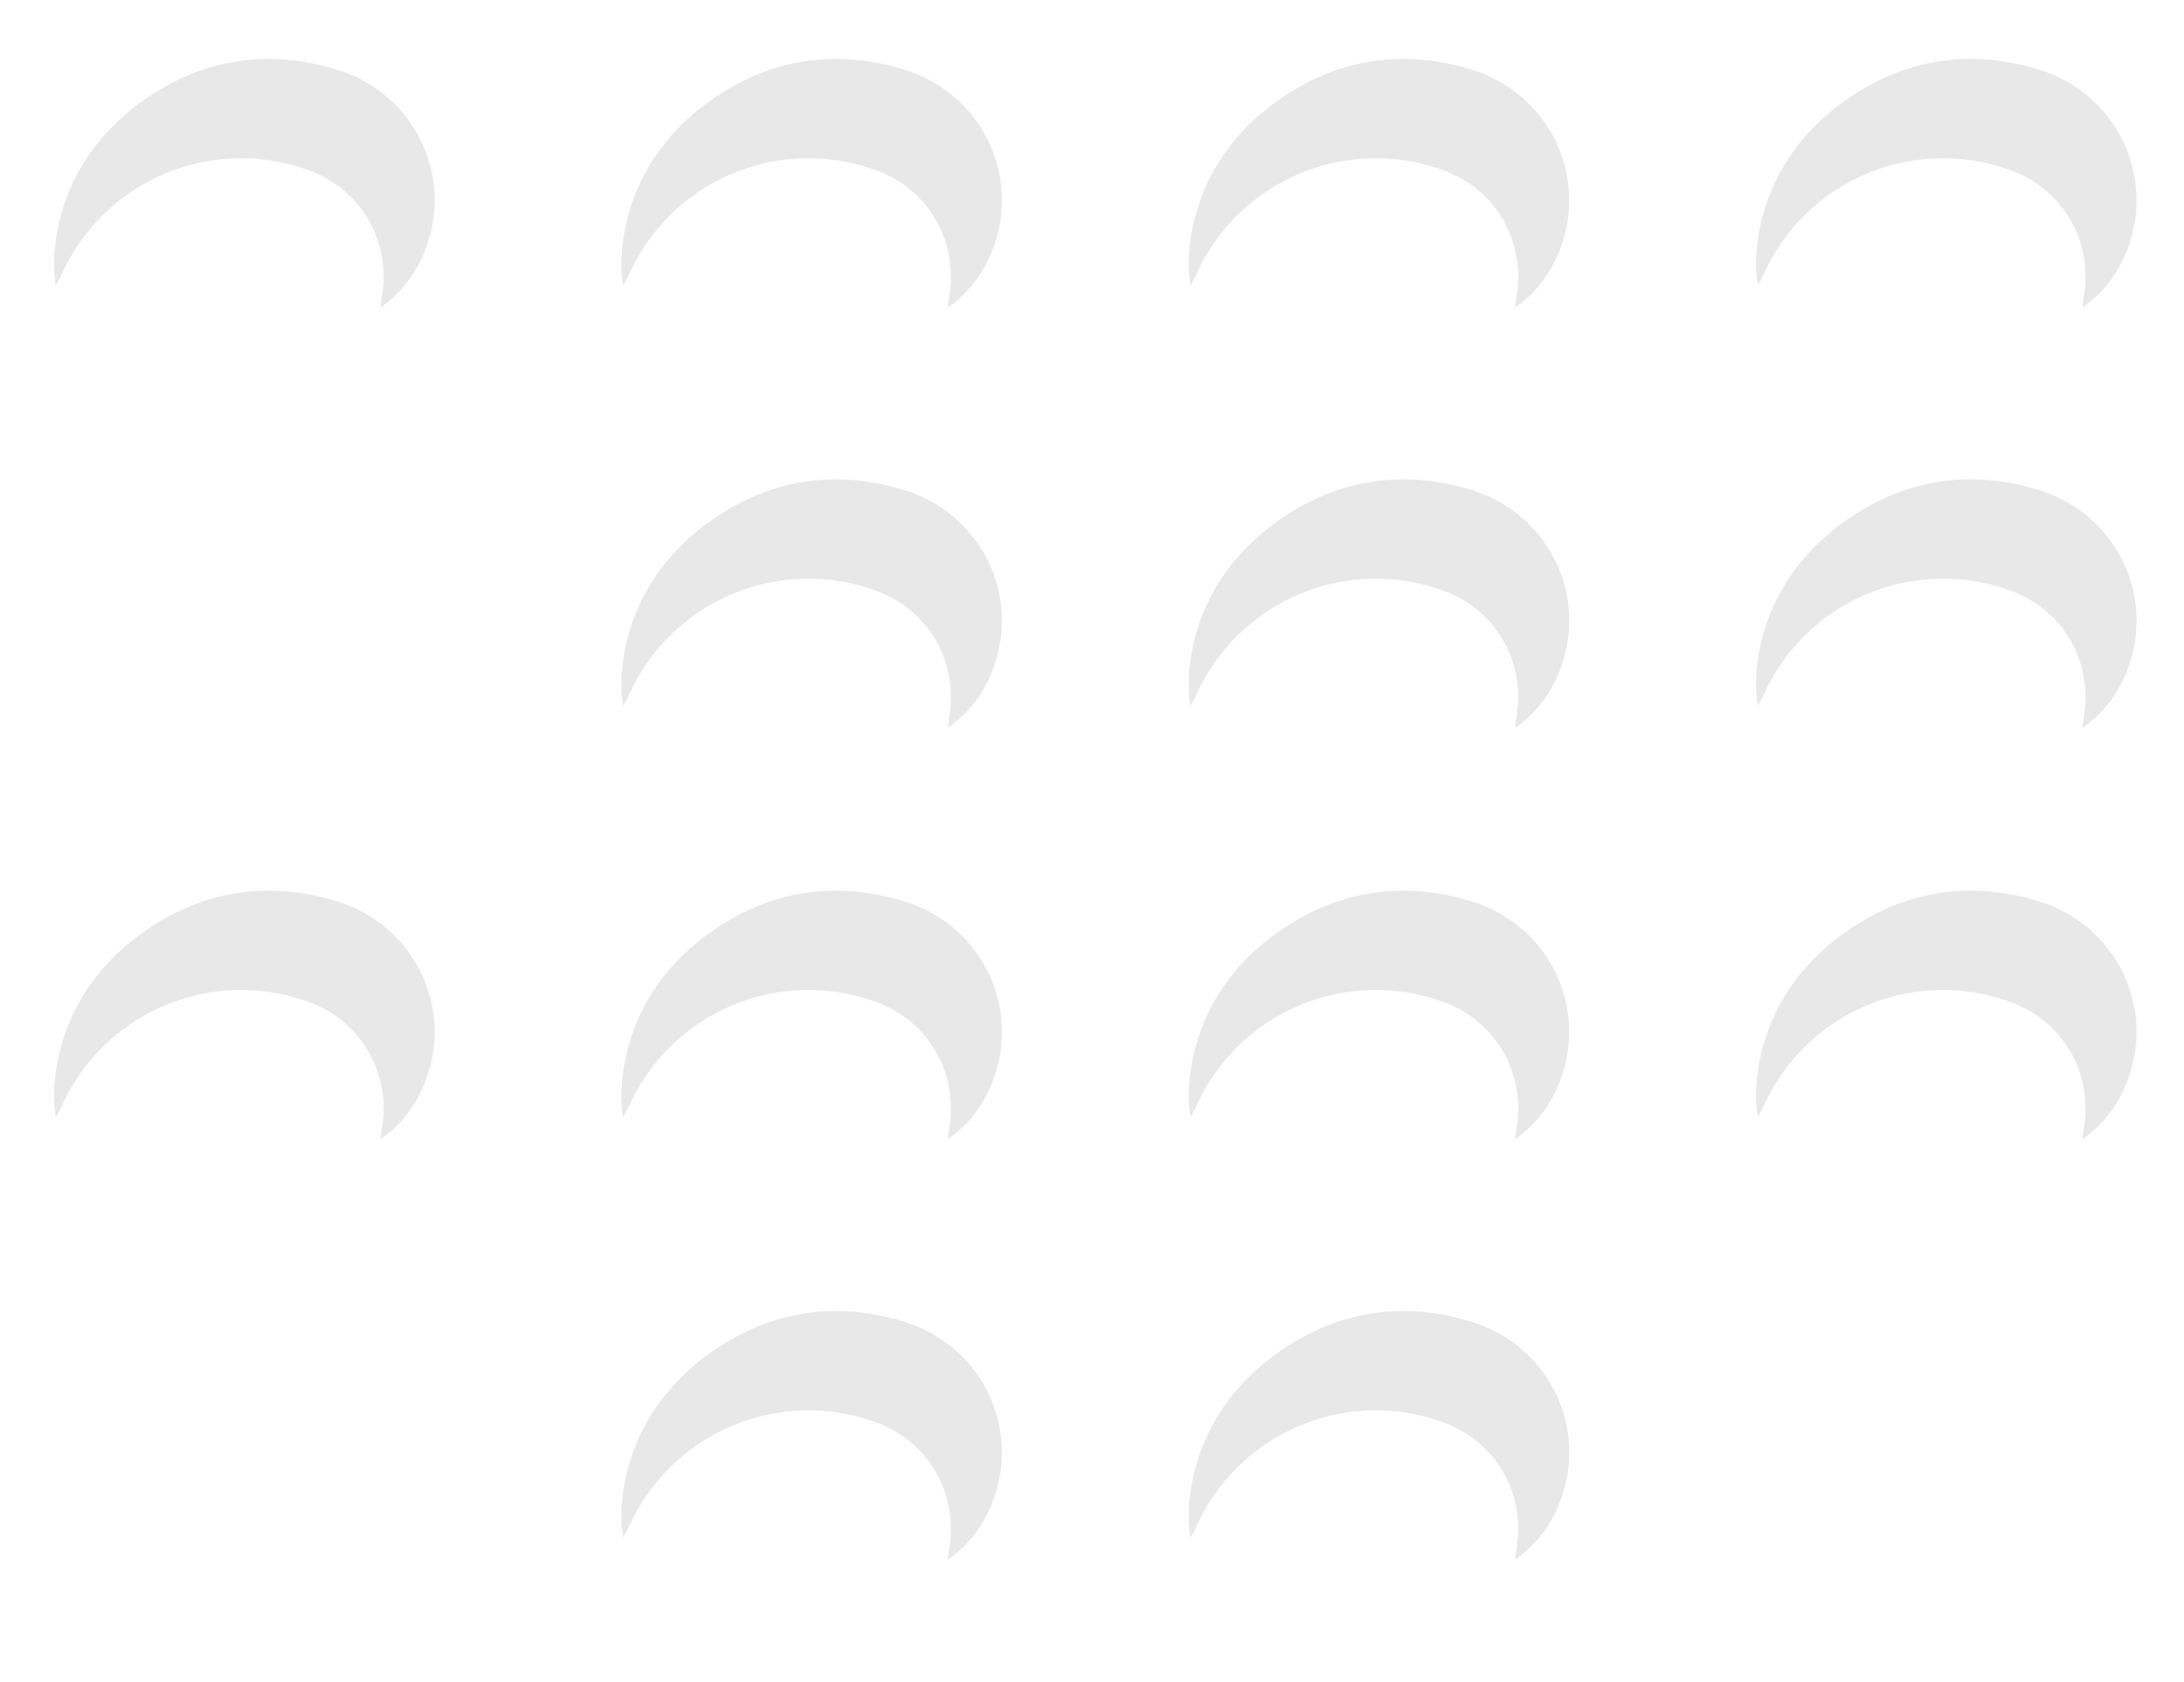 <svg width="239" height="184" viewBox="0 0 239 184" fill="none" xmlns="http://www.w3.org/2000/svg">
<path d="M41.656 33.645C43.701 32.189 45.075 30.472 46.046 28.47C50.061 20.125 45.79 10.427 36.968 7.642C30.425 5.613 23.984 6.133 18.05 9.487C5.242 16.794 5.562 28.88 6.131 31.224C6.131 31.224 6.425 30.631 6.59 30.373C11.171 19.741 23.266 14.601 34.072 18.736C39.548 20.864 42.697 26.332 41.841 32.174C41.745 32.587 41.727 32.965 41.656 33.645Z" fill="#E8E8E8"/>
<path d="M103.738 33.645C105.783 32.189 107.157 30.472 108.128 28.47C112.143 20.125 107.872 10.427 99.05 7.642C92.507 5.613 86.066 6.133 80.132 9.487C67.324 16.794 67.644 28.88 68.213 31.224C68.213 31.224 68.507 30.631 68.672 30.373C73.254 19.741 85.348 14.601 96.154 18.736C101.63 20.864 104.779 26.332 103.923 32.174C103.827 32.587 103.809 32.965 103.738 33.645Z" fill="#E8E8E8"/>
<path d="M165.82 33.645C167.865 32.189 169.239 30.472 170.21 28.47C174.225 20.125 169.954 10.427 161.132 7.642C154.589 5.613 148.148 6.133 142.214 9.487C129.406 16.794 129.726 28.88 130.295 31.224C130.295 31.224 130.589 30.631 130.754 30.373C135.336 19.741 147.43 14.601 158.236 18.736C163.712 20.864 166.861 26.332 166.005 32.174C165.909 32.587 165.891 32.965 165.82 33.645Z" fill="#E8E8E8"/>
<path d="M227.902 33.645C229.947 32.189 231.321 30.472 232.292 28.47C236.307 20.125 232.036 10.427 223.214 7.642C216.671 5.613 210.23 6.133 204.296 9.487C191.488 16.794 191.808 28.88 192.377 31.224C192.377 31.224 192.671 30.631 192.836 30.373C197.418 19.741 209.512 14.601 220.318 18.736C225.794 20.864 228.943 26.332 228.087 32.174C227.991 32.587 227.973 32.965 227.902 33.645Z" fill="#E8E8E8"/>
<path d="M41.656 124.645C43.701 123.189 45.075 121.472 46.046 119.47C50.061 111.125 45.79 101.427 36.968 98.642C30.425 96.613 23.984 97.133 18.05 100.487C5.242 107.794 5.562 119.88 6.131 122.223C6.131 122.223 6.425 121.631 6.59 121.373C11.171 110.741 23.266 105.601 34.072 109.736C39.548 111.864 42.697 117.332 41.841 123.174C41.745 123.587 41.727 123.965 41.656 124.645Z" fill="#E8E8E8"/>
<path d="M103.738 124.645C105.783 123.189 107.157 121.472 108.128 119.47C112.143 111.125 107.872 101.427 99.05 98.642C92.507 96.613 86.066 97.133 80.132 100.487C67.324 107.794 67.644 119.88 68.213 122.223C68.213 122.223 68.507 121.631 68.672 121.373C73.254 110.741 85.348 105.601 96.154 109.736C101.63 111.864 104.779 117.332 103.923 123.174C103.827 123.587 103.809 123.965 103.738 124.645Z" fill="#E8E8E8"/>
<path d="M165.82 124.645C167.865 123.189 169.239 121.472 170.21 119.47C174.225 111.125 169.954 101.427 161.132 98.642C154.589 96.613 148.148 97.133 142.214 100.487C129.406 107.794 129.726 119.88 130.295 122.223C130.295 122.223 130.589 121.631 130.754 121.373C135.336 110.741 147.43 105.601 158.236 109.736C163.712 111.864 166.861 117.332 166.005 123.174C165.909 123.587 165.891 123.965 165.82 124.645Z" fill="#E8E8E8"/>
<path d="M227.902 124.645C229.947 123.189 231.321 121.472 232.292 119.47C236.307 111.125 232.036 101.427 223.214 98.642C216.671 96.613 210.23 97.133 204.296 100.487C191.488 107.794 191.808 119.88 192.377 122.223C192.377 122.223 192.671 121.631 192.836 121.373C197.418 110.741 209.512 105.601 220.318 109.736C225.794 111.864 228.943 117.332 228.087 123.174C227.991 123.587 227.973 123.965 227.902 124.645Z" fill="#E8E8E8"/>
<path d="M103.738 79.645C105.783 78.189 107.157 76.472 108.128 74.47C112.143 66.125 107.872 56.427 99.05 53.642C92.507 51.613 86.066 52.133 80.132 55.487C67.324 62.794 67.644 74.88 68.213 77.224C68.213 77.224 68.507 76.63 68.672 76.373C73.254 65.741 85.348 60.601 96.154 64.736C101.63 66.864 104.779 72.332 103.923 78.174C103.827 78.587 103.809 78.965 103.738 79.645Z" fill="#E8E8E8"/>
<path d="M165.82 79.645C167.865 78.189 169.239 76.472 170.21 74.47C174.225 66.125 169.954 56.427 161.132 53.642C154.589 51.613 148.148 52.133 142.214 55.487C129.406 62.794 129.726 74.88 130.295 77.224C130.295 77.224 130.589 76.63 130.754 76.373C135.336 65.741 147.43 60.601 158.236 64.736C163.712 66.864 166.861 72.332 166.005 78.174C165.909 78.587 165.891 78.965 165.82 79.645Z" fill="#E8E8E8"/>
<path d="M227.902 79.645C229.947 78.189 231.321 76.472 232.292 74.47C236.307 66.125 232.036 56.427 223.214 53.642C216.671 51.613 210.23 52.133 204.296 55.487C191.488 62.794 191.808 74.88 192.377 77.224C192.377 77.224 192.671 76.63 192.836 76.373C197.418 65.741 209.512 60.601 220.318 64.736C225.794 66.864 228.943 72.332 228.087 78.174C227.991 78.587 227.973 78.965 227.902 79.645Z" fill="#E8E8E8"/>
<path d="M103.738 170.645C105.783 169.189 107.157 167.472 108.128 165.47C112.143 157.125 107.872 147.427 99.05 144.642C92.507 142.613 86.066 143.133 80.132 146.487C67.324 153.794 67.644 165.88 68.213 168.223C68.213 168.223 68.507 167.631 68.672 167.373C73.254 156.741 85.348 151.601 96.154 155.736C101.63 157.864 104.779 163.332 103.923 169.174C103.827 169.587 103.809 169.965 103.738 170.645Z" fill="#E8E8E8"/>
<path d="M165.82 170.645C167.865 169.189 169.239 167.472 170.21 165.47C174.225 157.125 169.954 147.427 161.132 144.642C154.589 142.613 148.148 143.133 142.214 146.487C129.406 153.794 129.726 165.88 130.295 168.223C130.295 168.223 130.589 167.631 130.754 167.373C135.336 156.741 147.43 151.601 158.236 155.736C163.712 157.864 166.861 163.332 166.005 169.174C165.909 169.587 165.891 169.965 165.82 170.645Z" fill="#E8E8E8"/>
</svg>
